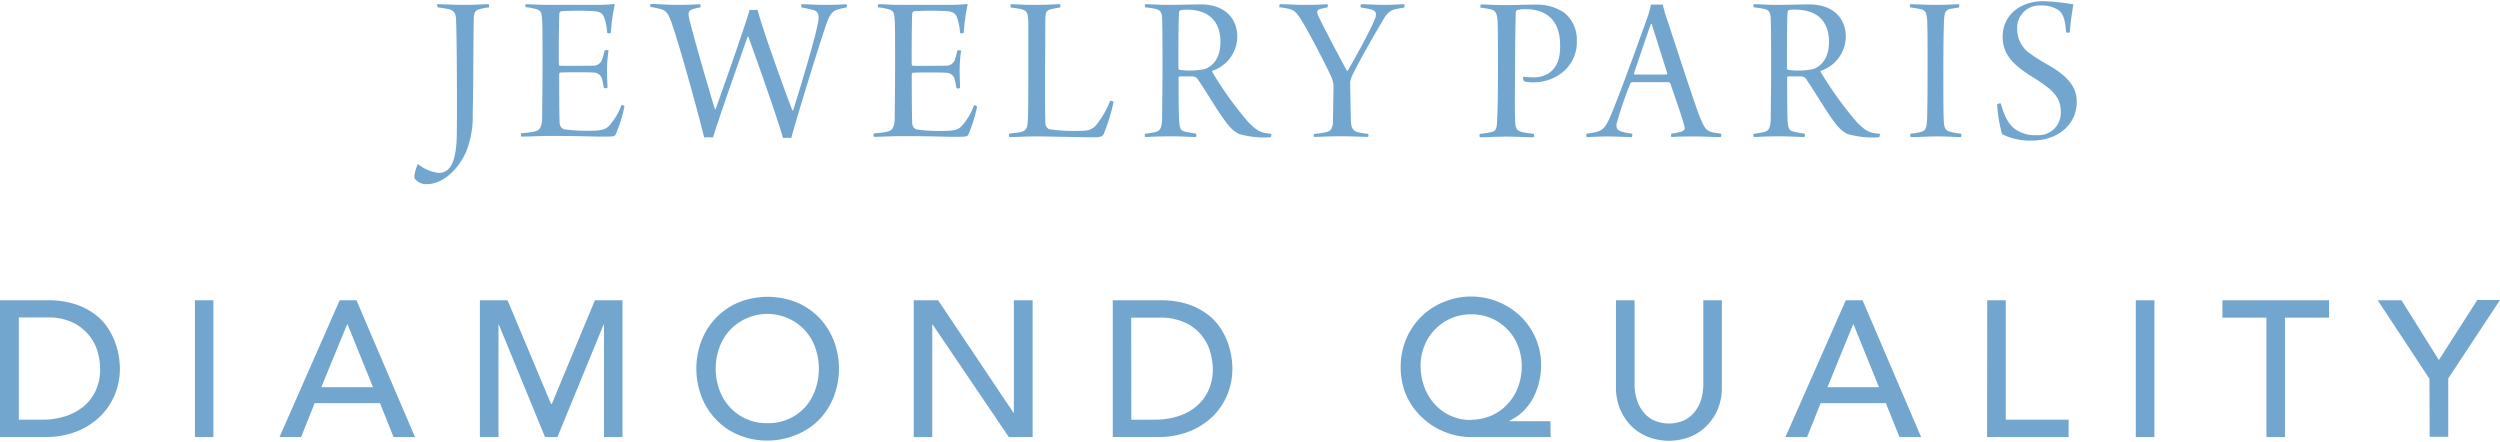 <svg xmlns="http://www.w3.org/2000/svg" viewBox="0 0 368 65" width="368" height="65"><defs><style>.cls-1{fill:none;}.cls-2{fill:#73a6ce;}</style></defs><g id="Layer_2" data-name="Layer 2"><g id="Layer_1-2" data-name="Layer 1"><rect class="cls-1" width="368" height="65"/><g id="Group_1672" data-name="Group 1672"><g id="Group_1670" data-name="Group 1670"><g id="Group_1667" data-name="Group 1667"><g id="Group_1666" data-name="Group 1666"><path id="Path_1098" data-name="Path 1098" class="cls-2" d="M64.41.62c1,0,2.25.1,3.93.1S71,.62,71.93.62c.06.07.1.42,0,.48a5.7,5.7,0,0,0-1.68.38c-.45.25-.48.73-.51,1.3-.06,1.46-.06,11.3-.16,14a13.84,13.84,0,0,1-1,5.65c-1.42,3-3.71,4.67-5.68,4.67a2.06,2.06,0,0,1-1.9-.89v-.38a6.23,6.23,0,0,1,.51-1.69,6,6,0,0,0,3,1.3,1.88,1.88,0,0,0,1.62-.7c.66-.7,1.11-2.44,1.11-5.17.06-3.88,0-14.7-.1-16.26,0-.79,0-1.65-.95-1.93a16.06,16.06,0,0,0-1.71-.29C64.34,1,64.31.69,64.41.62Z"/><path id="Path_1099" data-name="Path 1099" class="cls-2" d="M77.41.62c.73,0,1.87.1,3.59.1h6.06c1.11,0,2.23,0,3.33-.13,0,0,.1.06.1.1a26.51,26.51,0,0,0-.57,4.16.83.83,0,0,1-.54,0,9.28,9.28,0,0,0-.35-2c-.22-.7-.48-1.15-1.65-1.21a46.64,46.64,0,0,0-4.73,0,.44.44,0,0,0-.32.44c-.06,1.37-.1,6.64-.06,7.34,0,.12.06.25.12.25.8.06,4,0,4.92,0a1.34,1.34,0,0,0,1.37-1.11A6.45,6.45,0,0,0,89,7.42a.83.83,0,0,1,.58,0,20.8,20.8,0,0,0-.23,2.85c0,1.24.07,2,.07,2.64a.48.48,0,0,1-.54,0c-.1-.57-.13-.73-.22-1.11a1.29,1.29,0,0,0-1.28-1.12c-.85-.06-4.06-.06-4.91,0-.1,0-.16.22-.16.25,0,.86,0,5.14.06,7,0,.73.38,1.05.73,1.11a23.85,23.85,0,0,0,3.87.2c2,0,2.32-.35,2.76-.8a9.19,9.19,0,0,0,1.75-3,.72.72,0,0,1,.44.22,21.86,21.86,0,0,1-1.27,4.1c-.19.32-.31.35-1.87.35-1.9,0-3.3-.1-7.71-.1-2,0-3,.1-4.35.1a.74.74,0,0,1,0-.51,11.61,11.61,0,0,0,2-.25c.73-.19,1-.58,1.08-1.81,0-.77.06-4.42.06-8,0-3,0-5.94-.06-6.58-.06-1.17-.19-1.46-1-1.65a7,7,0,0,0-1.43-.25A.42.42,0,0,1,77.41.62Z"/><path id="Path_1100" data-name="Path 1100" class="cls-2" d="M95.81.59c1.24,0,2.25.13,3.91.13s2.63-.07,3.36-.1a.66.66,0,0,1,0,.48,5.88,5.88,0,0,0-1.3.32c-.41.19-.54.53-.32,1.36.77,3.14,2.7,9.75,3.78,13.33a.33.33,0,0,0,.1-.06c1.11-3.08,4.35-12.25,5-14.6a7.75,7.75,0,0,0,1.18,0c.57,2.41,4.1,12.22,5.11,14.79l.12,0c.8-2.51,3.08-10,3.62-12.67.2-1,.26-1.81-.57-2.06A15.38,15.38,0,0,0,118,1.1c-.07-.09-.1-.41,0-.48.66,0,2.19.1,3.42.1,1.72,0,2.54-.06,3.18-.1a.46.46,0,0,1,0,.48,11.4,11.4,0,0,0-1.53.38c-.66.32-1,.8-1.43,2.07-1.26,3.64-4.28,13.52-5.17,16.76a8.15,8.15,0,0,0-1.21,0c-.79-2.79-3.65-10.92-5.11-14.92a.11.11,0,0,0-.12.06c-1.15,3.3-4.29,12.16-5.08,14.79a6.26,6.26,0,0,0-1.3,0c-.93-3.88-3.65-13.62-4.7-16.6-.54-1.65-.86-2.07-1.75-2.32a13.93,13.93,0,0,0-1.43-.29C95.68,1,95.68.65,95.81.59Z"/><path id="Path_1101" data-name="Path 1101" class="cls-2" d="M129.32.62c.73,0,1.87.1,3.59.1H139c1.11,0,2.23,0,3.33-.13,0,0,.1.06.1.1a29.1,29.1,0,0,0-.57,4.16.83.83,0,0,1-.54,0,8.72,8.72,0,0,0-.35-2c-.22-.7-.47-1.15-1.65-1.21a46.64,46.64,0,0,0-4.73,0,.44.44,0,0,0-.32.44c-.06,1.37-.09,6.64-.06,7.34,0,.12.06.25.13.25.79.06,4,0,4.92,0a1.33,1.33,0,0,0,1.36-1.11,6.49,6.49,0,0,0,.29-1.11.8.8,0,0,1,.57,0,19.33,19.33,0,0,0-.22,2.85c0,1.24.06,2,.06,2.64a.48.48,0,0,1-.54,0c-.1-.57-.12-.73-.22-1.11a1.28,1.28,0,0,0-1.27-1.12c-.86-.06-4.06-.06-4.92,0-.1,0-.16.22-.16.25,0,.86,0,5.14.06,7,0,.73.39,1.05.73,1.11a24,24,0,0,0,3.88.2c2,0,2.31-.35,2.76-.8a9.49,9.49,0,0,0,1.75-3,.77.77,0,0,1,.44.22,22.63,22.63,0,0,1-1.27,4.1c-.19.32-.32.35-1.87.35-1.9,0-3.3-.1-7.72-.1-2,0-3,.1-4.35.1a.74.74,0,0,1,0-.51,11.61,11.61,0,0,0,2-.25c.73-.19,1-.58,1.08-1.81,0-.77.06-4.42.06-8,0-3,0-5.94-.06-6.58-.07-1.17-.19-1.46-1-1.65a6.79,6.79,0,0,0-1.43-.25A.46.46,0,0,1,129.32.62Z"/><path id="Path_1102" data-name="Path 1102" class="cls-2" d="M148.8.62c.73,0,1.75.1,3.68.1,1.68,0,2.92-.1,3.53-.1.1,0,.12.45,0,.48-.64.12-.93.16-1.3.25-.77.19-.8.6-.83,1.4s0,4.48-.06,7.15c0,2.85,0,6.7.06,8.19a1,1,0,0,0,.54.92,25.38,25.38,0,0,0,5.3.22,2.31,2.31,0,0,0,1.74-.95,13.66,13.66,0,0,0,1.94-3.4c.09-.07.48,0,.51.15a25.91,25.91,0,0,1-1.49,4.8c-.16.22-.48.38-1.27.38-1.78,0-7.11-.13-8.7-.13-1.37,0-3.11.1-3.88.1a.74.74,0,0,1,0-.51c.77-.1,1.21-.13,1.65-.22.67-.16,1-.42,1.05-1.43.07-.86.1-1.94.1-8.73,0-3.37,0-5.21,0-6-.07-1.37-.13-1.71-1.08-1.94-.38-.1-1.11-.19-1.49-.25C148.7,1.07,148.74.65,148.8.62Z"/><path id="Path_1103" data-name="Path 1103" class="cls-2" d="M168.54.62c.77,0,2.38.1,3.27.1,2,0,3.43-.07,4.92-.07,3.62,0,5.4,2.1,5.4,4.77a5.35,5.35,0,0,1-3.68,5,.15.15,0,0,0,0,.19,52.4,52.4,0,0,0,5.33,7.4c1.43,1.43,1.9,1.55,3.37,1.68a1,1,0,0,1-.1.51,13.09,13.09,0,0,1-4.66-.48,4.27,4.27,0,0,1-1.46-1.17c-1.21-1.34-3.34-5.05-4.54-6.76a.92.92,0,0,0-.77-.54c-.44,0-1.58,0-2,0-.06,0-.13.12-.13.19,0,1.77,0,4.92.07,6.22s.25,1.56.86,1.71a14.68,14.68,0,0,0,1.61.29.47.47,0,0,1,0,.51c-.51,0-2.19-.1-3.74-.1-2.13,0-3.24.1-3.69.1-.12,0-.12-.45,0-.48a13.9,13.9,0,0,0,1.46-.25c.73-.19.92-.6,1-1.78,0-.89.06-5.56.06-7.3,0-2.1,0-6.35-.06-7.62,0-.83-.26-1.3-1-1.43a9,9,0,0,0-1.46-.22A.66.66,0,0,1,168.54.62Zm5.18.89c-.1,0-.16.26-.16.38-.1.92-.1,5.18-.1,8.22a.21.21,0,0,0,.13.16,10.61,10.61,0,0,0,3.81-.12c1-.39,2.25-1.43,2.25-4,0-2.93-1.65-4.73-5-4.73a3.06,3.06,0,0,0-.95.12Z"/><path id="Path_1104" data-name="Path 1104" class="cls-2" d="M188.41.62c1,0,2.29.1,3.87.1,1.15,0,2.67-.07,3.08-.1.13.07.13.42,0,.48a8.39,8.39,0,0,0-1,.22c-.48.13-.6.38-.29,1.08.86,1.78,3.56,6.89,4.19,8h.13c1.08-1.87,3.3-5.84,4-7.62.32-.82.16-1.24-.73-1.43-.41-.1-.7-.13-1.33-.25-.1-.1-.07-.45.06-.48.83,0,2.16.1,3.18.1,1.23,0,2-.07,3.14-.1a.66.66,0,0,1,0,.48l-1.3.25c-1,.22-1.46.92-2,1.9-1.3,2.16-3.87,6.73-4.42,8a2.53,2.53,0,0,0-.25,1l.1,5.08c0,1.27.15,1.93,1.11,2.15a12.47,12.47,0,0,0,1.49.23c0,.09,0,.41-.06.44-.7,0-2.45-.09-4-.09-1.81,0-3,.09-3.94.09-.1-.06-.06-.38,0-.44a15.27,15.27,0,0,0,1.78-.26c.88-.19,1-.89,1-1.87l.07-4.6a3.75,3.75,0,0,0-.26-1.52c-.7-1.59-2.6-5.24-3.81-7.4-1.36-2.39-1.68-2.54-2.54-2.77a12.43,12.43,0,0,0-1.36-.22A.64.64,0,0,1,188.41.62Z"/><path id="Path_1105" data-name="Path 1105" class="cls-2" d="M224.19,11.45s.06-.16.1-.16a9.36,9.36,0,0,0,1.3.09,4.19,4.19,0,0,0,2.22-.5c1.46-.89,1.87-2.35,1.84-4.26,0-2.92-1.36-5.27-5.14-5.27a4.27,4.27,0,0,0-1.18.13c-.09,0-.18.19-.22.41,0,.76-.09,3.24-.09,7.49,0,1.94-.07,5.75,0,8.1,0,1.55.28,1.78,1.2,2,.45.1,1,.15,1.52.22.13.06.1.47,0,.51-.8,0-2.7-.1-4-.1-1.43,0-3.11.1-3.87.1-.1-.07-.13-.45,0-.51a15.05,15.05,0,0,0,1.5-.22c.66-.16,1-.23,1-1.84.07-1,.13-3,.13-7.53,0-2.35,0-6-.06-6.95s-.16-1.59-1-1.78a11.2,11.2,0,0,0-1.52-.25.86.86,0,0,1,.06-.48c.6,0,2.13.1,3.59.1,1.65,0,2.86-.07,4.6-.07a7.27,7.27,0,0,1,4,1.12,5.08,5.08,0,0,1,1.94,4.12,5.74,5.74,0,0,1-3.14,5.4,6.79,6.79,0,0,1-3.24.8,4.67,4.67,0,0,1-1.4-.16A2.07,2.07,0,0,1,224.19,11.45Z"/><path id="Path_1106" data-name="Path 1106" class="cls-2" d="M237.13,16.94c1.84-4.45,4.77-12.73,5.5-14.73A11.5,11.5,0,0,0,243,.68c.13,0,.44,0,.89,0s.76,0,.86,0l.38,1.4c.66,1.91,4.15,12.77,5.11,15.21.85,2,1,2.13,3.11,2.38a.55.55,0,0,1-.07.51c-.79,0-2.53-.09-3.52-.09-1.27,0-3,0-3.74.09a.89.89,0,0,1,0-.51,8.37,8.37,0,0,0,1.55-.32c.48-.22.48-.47.35-.85-.35-1.37-1.49-4.57-2.06-6.26,0,0-.19-.15-.26-.15-.31,0-1,0-2.73,0-1.93,0-2.28,0-2.63,0a.36.36,0,0,0-.26.22,53.37,53.37,0,0,0-2,5.84c-.07.54-.1,1.05.92,1.27a7.76,7.76,0,0,0,1.36.25.74.74,0,0,1-.06.51c-.7,0-2.22-.09-3.62-.09s-2.38.09-3,.09c-.1,0-.1-.44,0-.51C235.83,19.38,236.18,19.16,237.13,16.94ZM243,3.57c-.54,1.46-2,5.81-2.47,7.21,0,.13,0,.16.12.19.29,0,1,0,2.54,0,.77,0,1.94,0,2.16,0,0,0,.1-.09.07-.19l-2.29-7.24s-.12,0-.12,0Z"/><path id="Path_1107" data-name="Path 1107" class="cls-2" d="M258.12.62c.76,0,2.38.1,3.27.1,2,0,3.42-.07,4.92-.07,3.62,0,5.39,2.1,5.39,4.77a5.35,5.35,0,0,1-3.68,5,.15.15,0,0,0,0,.19,53,53,0,0,0,5.33,7.4c1.43,1.43,1.91,1.55,3.37,1.68a1,1,0,0,1-.1.51,13.17,13.17,0,0,1-4.67-.48,4.47,4.47,0,0,1-1.46-1.17c-1.2-1.34-3.33-5.05-4.53-6.76a.92.92,0,0,0-.77-.54c-.44,0-1.58,0-2,0-.06,0-.12.12-.12.19,0,1.77,0,4.92.06,6.22s.26,1.56.86,1.71a14.44,14.44,0,0,0,1.62.29.49.49,0,0,1,0,.51c-.51,0-2.19-.1-3.74-.1-2.13,0-3.24.1-3.68.1-.13,0-.13-.45,0-.48a14.36,14.36,0,0,0,1.46-.25c.73-.19.92-.6,1-1.78,0-.89.06-5.56.06-7.3,0-2.1,0-6.35-.06-7.62,0-.83-.25-1.3-1-1.43a9,9,0,0,0-1.47-.22A.62.62,0,0,1,258.12.62Zm5.17.89c-.09,0-.16.26-.16.38-.09.92-.09,5.18-.09,8.22a.22.22,0,0,0,.12.16,10.61,10.61,0,0,0,3.81-.12c1-.39,2.26-1.43,2.26-4,0-2.93-1.66-4.73-5-4.73A3.06,3.06,0,0,0,263.29,1.51Z"/><path id="Path_1108" data-name="Path 1108" class="cls-2" d="M281.18.62c.73,0,2.25.1,3.84.1s2.64-.1,3.33-.1a.62.62,0,0,1,0,.48l-1.34.22c-.7.22-.79.64-.85,1.72s-.1,4.38-.1,7.1c0,3.43,0,6.48.06,7.53s.13,1.52,1,1.74a9.12,9.12,0,0,0,1.55.26c.1.09,0,.44,0,.51-.89,0-2-.1-3.43-.1-1.84,0-2.47.1-4,.1a.57.57,0,0,1,0-.51,8.32,8.32,0,0,0,1.4-.22c.79-.16.92-.6,1-1.46s.1-5.72.1-8.6c0-2.58,0-5-.06-6.45-.1-.73-.1-1.36-.8-1.55a12.93,12.93,0,0,0-1.65-.29C281.08,1,281.12.69,281.18.62Z"/><path id="Path_1109" data-name="Path 1109" class="cls-2" d="M296.76,19.1a5.12,5.12,0,0,0,3.12.79,3.26,3.26,0,0,0,3.46-3.05,3.68,3.68,0,0,0,0-.47c0-2.16-1.37-3.3-4.1-5s-4.45-3.24-4.45-5.93c0-3.27,2.64-5.27,6-5.27a34.51,34.51,0,0,1,4.42.47,40.71,40.71,0,0,0-.54,4.1c-.06.1-.48.1-.54,0-.16-2.12-.51-2.88-1.3-3.36a4.43,4.43,0,0,0-2.44-.57,3.28,3.28,0,0,0-3.46,3.09,1.6,1.6,0,0,0,0,.31A4.37,4.37,0,0,0,299,8c1.21.89,2.54,1.56,3.56,2.22,1.55,1.05,3.14,2.42,3.14,4.77,0,3.17-2.54,5.71-6.73,5.71a9.22,9.22,0,0,1-4.26-.95,20.35,20.35,0,0,1-.73-4.38.57.57,0,0,1,.54-.13C295.08,17.22,295.71,18.4,296.76,19.1Z"/></g></g></g><g id="Group_1671" data-name="Group 1671"><path id="Path_1116" data-name="Path 1116" class="cls-2" d="M0,44.2h7a13.06,13.06,0,0,1,3.74.48A9.74,9.74,0,0,1,13.59,46a7.92,7.92,0,0,1,2,1.86A10,10,0,0,1,16.79,50a10.88,10.88,0,0,1,.66,2.22,12.82,12.82,0,0,1,.2,2.05A10.18,10.18,0,0,1,16.94,58a9.58,9.58,0,0,1-2.11,3.21,10.27,10.27,0,0,1-3.45,2.26,12.36,12.36,0,0,1-4.77.86H0ZM2.77,61.78H6.21a11,11,0,0,0,3.28-.47,7.93,7.93,0,0,0,2.72-1.41,6.54,6.54,0,0,0,1.85-2.35,7.29,7.29,0,0,0,.68-3.28A9.63,9.63,0,0,0,14.43,52a6.75,6.75,0,0,0-1.18-2.46,7,7,0,0,0-2.4-2,8.44,8.44,0,0,0-4-.81H2.77Z"/><path id="Path_1117" data-name="Path 1117" class="cls-2" d="M28.69,44.2h2.72V64.34H28.69Z"/><path id="Path_1118" data-name="Path 1118" class="cls-2" d="M50,44.2h2.47l8.62,20.14H57.93l-2-5H46.32l-2,5H41.14ZM54.91,57l-3.75-9.25H51.1L47.29,57Z"/><path id="Path_1119" data-name="Path 1119" class="cls-2" d="M70.64,44.2h4.07l6.4,15.25h.12L87.57,44.2h4.06V64.34H88.91V47.78h-.06l-6.8,16.56H80.23l-6.8-16.56h-.05V64.34H70.64Z"/><path id="Path_1120" data-name="Path 1120" class="cls-2" d="M113,64.85a10.77,10.77,0,0,1-4.24-.81,9.7,9.7,0,0,1-3.31-2.24,10,10,0,0,1-2.16-3.35,11.51,11.51,0,0,1,0-8.37,10,10,0,0,1,2.16-3.35,9.82,9.82,0,0,1,3.31-2.23,11.5,11.5,0,0,1,8.48,0,9.92,9.92,0,0,1,3.31,2.23,10.36,10.36,0,0,1,2.16,3.35,11.51,11.51,0,0,1,0,8.37,10.15,10.15,0,0,1-2.16,3.35A9.8,9.8,0,0,1,117.21,64,10.84,10.84,0,0,1,113,64.85Zm0-2.56a7.29,7.29,0,0,0,5.52-2.36A7.67,7.67,0,0,0,120,57.39a9.25,9.25,0,0,0,0-6.23,7.33,7.33,0,0,0-3.92-4.27,7.55,7.55,0,0,0-8.65,1.72,7.74,7.74,0,0,0-1.54,2.55,9.25,9.25,0,0,0,0,6.23,7.69,7.69,0,0,0,1.54,2.54A7.26,7.26,0,0,0,113,62.29Z"/><path id="Path_1121" data-name="Path 1121" class="cls-2" d="M134.5,44.2h3.59l11.09,16.55h.06V44.2H152V64.34H148.5L137.29,47.78h-.06V64.34H134.5Z"/><path id="Path_1122" data-name="Path 1122" class="cls-2" d="M163.8,44.2h7a13.15,13.15,0,0,1,3.74.48,10,10,0,0,1,2.79,1.3,8.24,8.24,0,0,1,2,1.86A10.08,10.08,0,0,1,180.56,50a11.52,11.52,0,0,1,.65,2.22,11.77,11.77,0,0,1,.2,2.05A10.18,10.18,0,0,1,180.7,58a9.55,9.55,0,0,1-2.1,3.21,10.32,10.32,0,0,1-3.46,2.26,12.35,12.35,0,0,1-4.76.86H163.8Zm2.73,17.58H170a11.36,11.36,0,0,0,3.28-.47A8,8,0,0,0,176,59.9a6.76,6.76,0,0,0,1.85-2.35,7.57,7.57,0,0,0,.68-3.28A10.18,10.18,0,0,0,178.2,52a6.77,6.77,0,0,0-3.59-4.43,8.42,8.42,0,0,0-4-.81h-4.1Z"/><path id="Path_1123" data-name="Path 1123" class="cls-2" d="M228.26,64.34H216.65a10.5,10.5,0,0,1-4-.77,10.25,10.25,0,0,1-3.33-2.13A10,10,0,0,1,207,58.18a10.17,10.17,0,0,1-.82-4.14,10.52,10.52,0,0,1,.8-4.11,10,10,0,0,1,5.5-5.46,10.53,10.53,0,0,1,11.36,2.1,10.17,10.17,0,0,1,2.2,3.19,9.84,9.84,0,0,1,.81,4,10.72,10.72,0,0,1-.3,2.52,9.66,9.66,0,0,1-.88,2.31,7.87,7.87,0,0,1-1.45,1.94,7.09,7.09,0,0,1-2,1.37V62h6Zm-11.72-2.56a7.53,7.53,0,0,0,3-.61,7,7,0,0,0,2.36-1.68A7.39,7.39,0,0,0,223.45,57a8.85,8.85,0,0,0,.55-3.1,8.26,8.26,0,0,0-.56-3,7.26,7.26,0,0,0-6.9-4.63,7.25,7.25,0,0,0-2.94.59,7.35,7.35,0,0,0-3.91,4,7.64,7.64,0,0,0-.58,3,8.93,8.93,0,0,0,.55,3.1,7.7,7.7,0,0,0,1.52,2.53,7.09,7.09,0,0,0,5.36,2.33Z"/><path id="Path_1124" data-name="Path 1124" class="cls-2" d="M240.61,44.2V56.54a7.56,7.56,0,0,0,.25,2,5.68,5.68,0,0,0,.86,1.87,4.63,4.63,0,0,0,1.56,1.39,5.56,5.56,0,0,0,4.78,0,4.73,4.73,0,0,0,1.56-1.39,5.68,5.68,0,0,0,.86-1.87,8,8,0,0,0,.25-2V44.2h2.73V57a8.15,8.15,0,0,1-.59,3.2,7.76,7.76,0,0,1-1.66,2.49,7,7,0,0,1-2.47,1.62,8.58,8.58,0,0,1-6.15,0,7.14,7.14,0,0,1-2.47-1.61,7.72,7.72,0,0,1-1.65-2.5,8.31,8.31,0,0,1-.6-3.2V44.2Z"/><path id="Path_1125" data-name="Path 1125" class="cls-2" d="M271.7,44.2h2.47l8.62,20.14H279.6l-2-5H268l-2,5h-3.19ZM276.59,57l-3.75-9.25h-.06L269,57Z"/><path id="Path_1126" data-name="Path 1126" class="cls-2" d="M292.52,44.2h2.73V61.78h9.25v2.56h-12Z"/><path id="Path_1127" data-name="Path 1127" class="cls-2" d="M314.39,44.2h2.74V64.34h-2.74Z"/><path id="Path_1128" data-name="Path 1128" class="cls-2" d="M333.62,46.76h-6.48V44.2h15.7v2.56h-6.49V64.34h-2.73Z"/><path id="Path_1129" data-name="Path 1129" class="cls-2" d="M357.61,55.75,350,44.2h3.5L359,53l5.66-8.84H368l-7.62,11.55v8.59h-2.73Z"/></g></g></g></g></svg>
